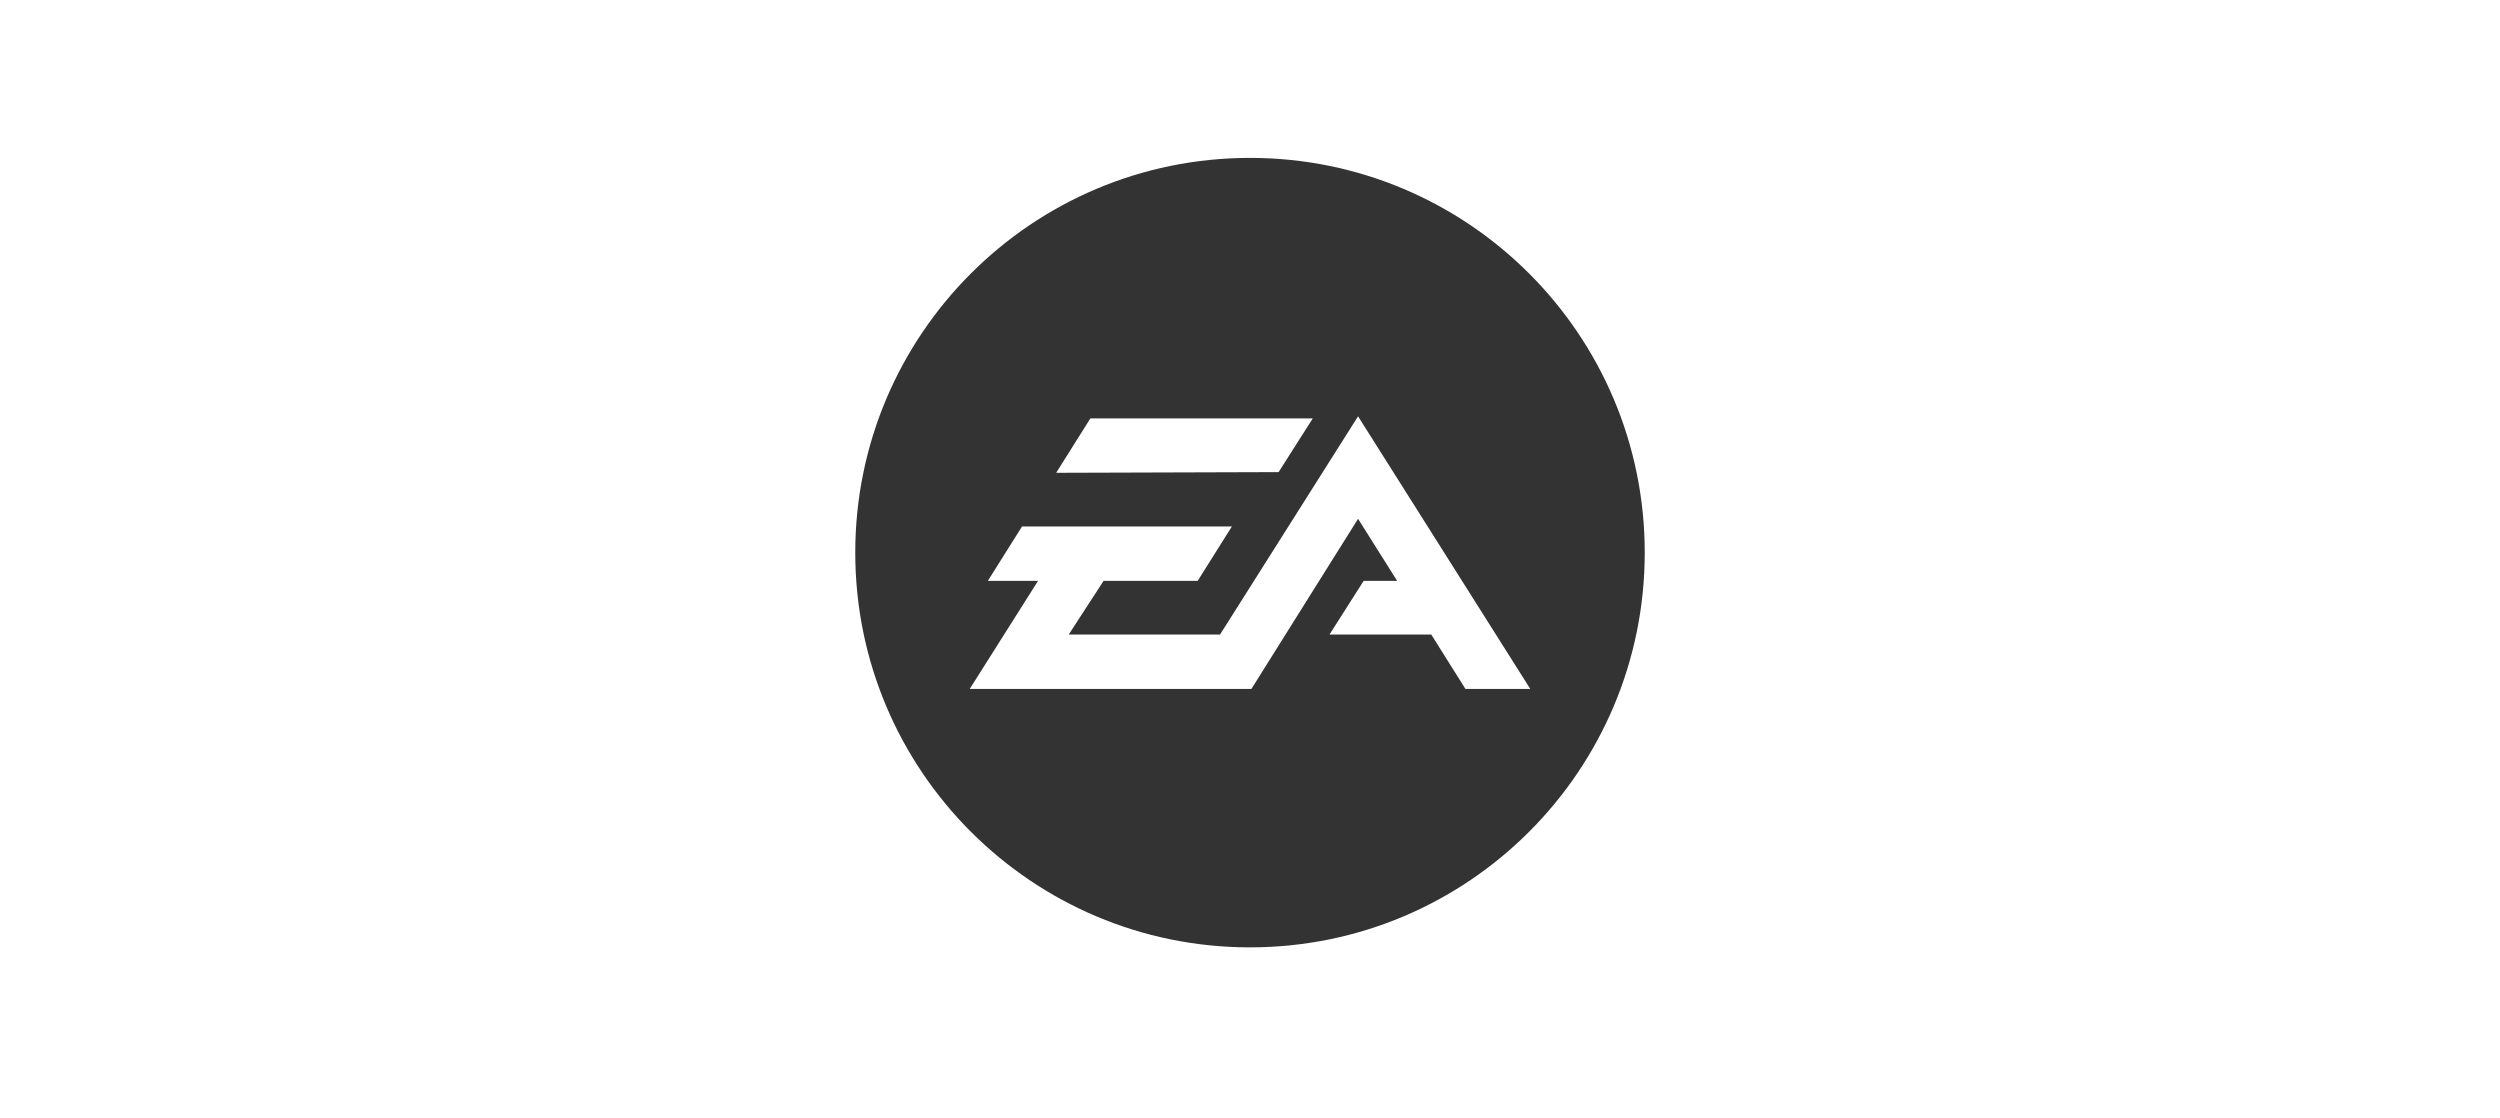 <?xml version="1.0" encoding="utf-8"?>
<!-- Generator: Adobe Illustrator 16.0.4, SVG Export Plug-In . SVG Version: 6.00 Build 0)  -->
<!DOCTYPE svg PUBLIC "-//W3C//DTD SVG 1.1//EN" "http://www.w3.org/Graphics/SVG/1.1/DTD/svg11.dtd">
<svg version="1.1" xmlns="http://www.w3.org/2000/svg" xmlns:xlink="http://www.w3.org/1999/xlink" x="0px" y="0px" width="190px"
	 height="85px" viewBox="0 0 190 85" enable-background="new 0 0 190 85" xml:space="preserve">
<g id="Vrstva_2">
</g>
<g id="Vrstva_3">
	<path fill-rule="evenodd" clip-rule="evenodd" fill="#333333" d="M95.001,12C78.432,12,65,25.431,65,42
		c0,16.568,13.432,30,30.001,30C111.569,72,125,58.568,125,42C125,25.431,111.569,12,95.001,12z M82.867,31.8H99.77l-2.596,4.08
		L80.27,35.933L82.867,31.8z M111.373,52.359l-2.596-4.133h-7.736l2.597-4.081h2.544l-2.969-4.716l-8.106,12.93h-4.928H73.699
		l5.193-8.214h-3.815l2.596-4.132h15.949l-2.597,4.132h-7.152l-2.65,4.081h11.499l10.491-16.586l13.089,20.719H111.373z"/>
</g>
</svg>
